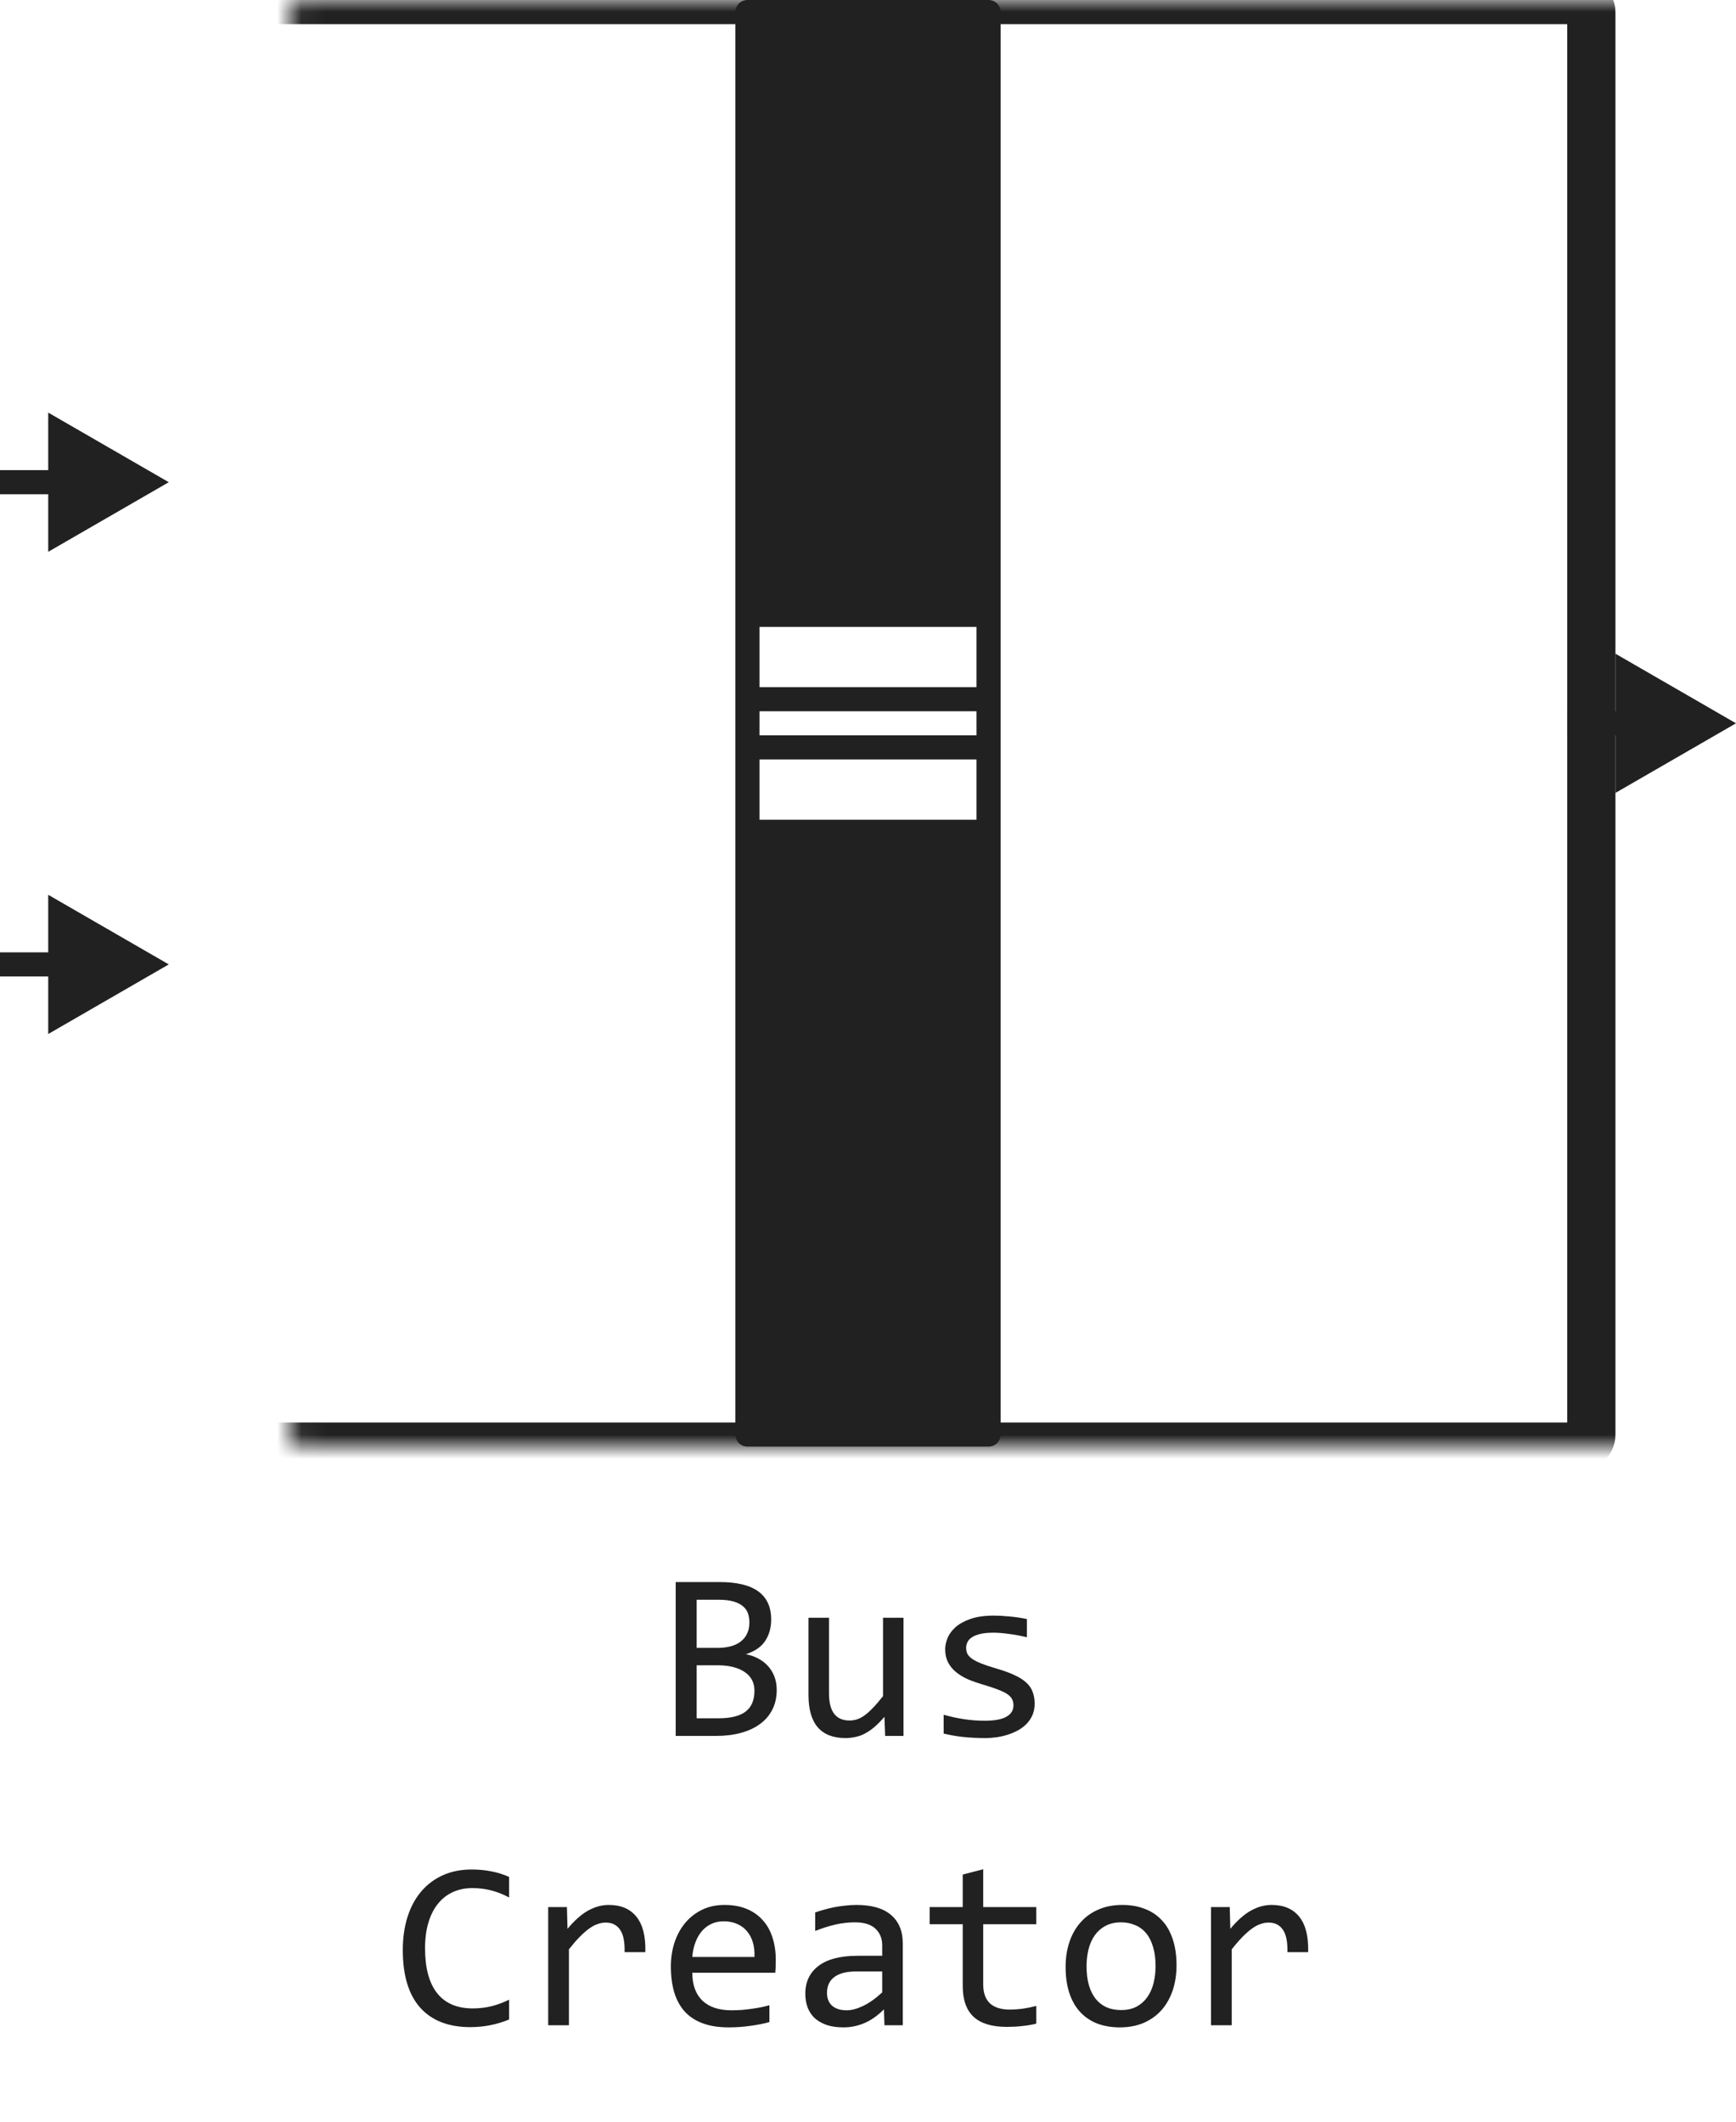 <svg width="72" height="88" viewBox="0 0 72 88" fill="none" xmlns="http://www.w3.org/2000/svg">
<path d="M41 0.5H31V25.5H41V0.5Z" fill="#212121"/>
<path d="M31 59.5H41V34.5H31L31 59.5Z" fill="#212121"/>
<path d="M41 29H31M41 29V31M41 29V25.5M31 29V31M31 29V25.5M41 31H31M41 31V34.5M31 31L31 34.5M41 25.5V0.5H31V25.5M41 25.5H31M41 34.5V59.5H31L31 34.5M41 34.5H31" stroke="#212121" stroke-linejoin="round"/>
<path d="M7 20L2 17.113V22.887L7 20ZM2.5 20V19.5H0V20V20.5H2.5V20Z" fill="#212121"/>
<path d="M72 30L67 27.113V32.887L72 30ZM67.5 30V29.5H65V30V30.5H67.5V30Z" fill="#212121"/>
<path d="M7 40L2 37.113V42.887L7 40ZM2.5 40V39.5H0V40V40.5H2.5V40Z" fill="#212121"/>
<mask id="path-6-inside-1_15210_63542" fill="white">
<rect x="6" width="60" height="60" rx="0.5"/>
</mask>
<rect x="6" width="60" height="60" rx="0.5" stroke="#212121" stroke-width="2" mask="url(#path-6-inside-1_15210_63542)"/>
<path d="M32.214 70.091C32.214 70.397 32.154 70.669 32.033 70.906C31.916 71.141 31.747 71.339 31.525 71.502C31.307 71.665 31.042 71.788 30.73 71.873C30.42 71.958 30.075 72 29.694 72H28.024V65.618H29.851C31.273 65.618 31.984 66.136 31.984 67.171C31.984 67.516 31.901 67.812 31.735 68.06C31.573 68.307 31.306 68.491 30.935 68.611C31.107 68.644 31.27 68.699 31.423 68.777C31.579 68.856 31.716 68.956 31.833 69.08C31.95 69.204 32.043 69.35 32.111 69.519C32.18 69.689 32.214 69.879 32.214 70.091ZM31.081 67.288C31.081 67.158 31.061 67.036 31.023 66.922C30.983 66.805 30.915 66.705 30.817 66.624C30.72 66.539 30.588 66.473 30.422 66.424C30.256 66.375 30.046 66.351 29.792 66.351H28.894V68.348H29.763C29.961 68.348 30.14 68.326 30.3 68.284C30.463 68.242 30.601 68.177 30.715 68.089C30.832 68.001 30.922 67.892 30.983 67.762C31.049 67.628 31.081 67.47 31.081 67.288ZM31.291 70.12C31.291 69.957 31.257 69.811 31.189 69.681C31.12 69.55 31.021 69.441 30.891 69.353C30.76 69.262 30.601 69.192 30.412 69.144C30.227 69.095 30.017 69.07 29.782 69.07H28.894V71.268H29.811C30.31 71.268 30.681 71.175 30.925 70.989C31.169 70.804 31.291 70.514 31.291 70.12ZM37.473 72H36.711L36.682 71.209C36.535 71.378 36.395 71.52 36.262 71.634C36.132 71.745 36.001 71.834 35.871 71.902C35.741 71.971 35.609 72.018 35.476 72.044C35.345 72.073 35.207 72.088 35.06 72.088C34.556 72.088 34.175 71.94 33.918 71.644C33.661 71.347 33.532 70.9 33.532 70.301V67.098H34.382V70.232C34.382 70.984 34.665 71.36 35.231 71.36C35.336 71.36 35.437 71.346 35.534 71.316C35.635 71.284 35.739 71.23 35.847 71.155C35.957 71.077 36.075 70.973 36.198 70.843C36.325 70.713 36.467 70.548 36.623 70.35V67.098H37.473V72ZM42.912 70.662C42.912 70.835 42.883 70.989 42.824 71.126C42.766 71.263 42.686 71.385 42.585 71.492C42.484 71.596 42.367 71.686 42.233 71.761C42.1 71.836 41.957 71.897 41.804 71.946C41.654 71.995 41.499 72.031 41.34 72.054C41.18 72.076 41.024 72.088 40.871 72.088C40.539 72.088 40.233 72.073 39.953 72.044C39.676 72.015 39.405 71.967 39.138 71.902V71.121C39.424 71.203 39.709 71.264 39.992 71.307C40.275 71.349 40.557 71.37 40.837 71.37C41.244 71.37 41.545 71.315 41.74 71.204C41.935 71.093 42.033 70.936 42.033 70.731C42.033 70.643 42.017 70.564 41.984 70.496C41.955 70.424 41.9 70.358 41.818 70.296C41.737 70.231 41.61 70.164 41.438 70.096C41.268 70.027 41.035 69.949 40.739 69.861C40.518 69.796 40.313 69.723 40.124 69.642C39.938 69.557 39.777 69.458 39.641 69.344C39.504 69.23 39.397 69.096 39.318 68.943C39.24 68.79 39.201 68.61 39.201 68.401C39.201 68.265 39.232 68.115 39.294 67.952C39.359 67.789 39.468 67.638 39.621 67.498C39.774 67.358 39.981 67.243 40.241 67.151C40.502 67.057 40.827 67.01 41.218 67.01C41.41 67.01 41.623 67.021 41.857 67.044C42.092 67.064 42.336 67.099 42.59 67.151V67.908C42.323 67.843 42.069 67.796 41.828 67.767C41.59 67.734 41.384 67.718 41.208 67.718C40.996 67.718 40.817 67.734 40.671 67.767C40.528 67.799 40.41 67.845 40.319 67.903C40.231 67.959 40.168 68.025 40.129 68.103C40.09 68.178 40.07 68.26 40.07 68.348C40.07 68.436 40.087 68.515 40.119 68.587C40.155 68.659 40.218 68.728 40.31 68.797C40.404 68.862 40.534 68.929 40.7 68.997C40.866 69.062 41.083 69.134 41.35 69.212C41.639 69.296 41.883 69.386 42.082 69.481C42.281 69.572 42.442 69.674 42.565 69.788C42.689 69.902 42.777 70.031 42.829 70.174C42.884 70.317 42.912 70.48 42.912 70.662ZM21.115 83.761C20.604 83.972 20.069 84.078 19.509 84.078C18.607 84.078 17.914 83.81 17.429 83.272C16.947 82.732 16.706 81.935 16.706 80.88C16.706 80.369 16.773 79.907 16.906 79.493C17.04 79.08 17.23 78.73 17.477 78.443C17.725 78.154 18.024 77.931 18.376 77.774C18.727 77.618 19.121 77.54 19.558 77.54C19.854 77.54 20.129 77.566 20.383 77.618C20.637 77.667 20.881 77.743 21.115 77.848V78.702C20.884 78.575 20.645 78.479 20.398 78.414C20.15 78.346 19.88 78.311 19.587 78.311C19.287 78.311 19.016 78.368 18.771 78.482C18.531 78.593 18.326 78.756 18.156 78.971C17.987 79.182 17.857 79.443 17.766 79.752C17.674 80.058 17.629 80.408 17.629 80.802C17.629 81.629 17.797 82.252 18.132 82.672C18.467 83.092 18.959 83.302 19.606 83.302C19.88 83.302 20.142 83.271 20.393 83.209C20.643 83.144 20.884 83.054 21.115 82.94V83.761ZM22.736 79.098H23.513L23.537 80.001C23.827 79.653 24.112 79.4 24.392 79.244C24.675 79.088 24.96 79.01 25.246 79.01C25.754 79.01 26.138 79.174 26.398 79.503C26.662 79.832 26.784 80.32 26.765 80.968H25.905C25.915 80.538 25.852 80.227 25.715 80.035C25.581 79.84 25.384 79.742 25.124 79.742C25.01 79.742 24.895 79.763 24.777 79.806C24.663 79.845 24.545 79.91 24.421 80.001C24.3 80.089 24.172 80.203 24.035 80.343C23.898 80.483 23.752 80.652 23.596 80.851V84H22.736V79.098ZM32.175 81.29C32.175 81.41 32.173 81.511 32.17 81.593C32.167 81.674 32.162 81.751 32.155 81.822H28.713C28.713 82.324 28.853 82.709 29.133 82.98C29.413 83.246 29.816 83.38 30.344 83.38C30.487 83.38 30.63 83.375 30.773 83.365C30.917 83.352 31.055 83.336 31.189 83.316C31.322 83.297 31.449 83.276 31.569 83.253C31.693 83.227 31.807 83.199 31.911 83.17V83.868C31.68 83.933 31.418 83.985 31.125 84.024C30.835 84.067 30.534 84.088 30.222 84.088C29.802 84.088 29.44 84.031 29.138 83.917C28.835 83.803 28.586 83.639 28.391 83.424C28.199 83.206 28.055 82.94 27.961 82.628C27.87 82.312 27.824 81.956 27.824 81.559C27.824 81.213 27.873 80.888 27.971 80.582C28.072 80.273 28.216 80.003 28.405 79.772C28.597 79.537 28.832 79.352 29.108 79.215C29.385 79.078 29.699 79.01 30.051 79.01C30.393 79.01 30.695 79.064 30.959 79.171C31.223 79.278 31.444 79.431 31.623 79.63C31.805 79.825 31.942 80.064 32.033 80.348C32.128 80.628 32.175 80.942 32.175 81.29ZM31.291 81.168C31.301 80.95 31.28 80.751 31.227 80.572C31.175 80.39 31.094 80.234 30.983 80.103C30.876 79.973 30.741 79.872 30.578 79.801C30.415 79.726 30.227 79.689 30.012 79.689C29.826 79.689 29.657 79.724 29.504 79.796C29.351 79.868 29.219 79.968 29.108 80.099C28.998 80.229 28.908 80.385 28.84 80.567C28.771 80.75 28.729 80.95 28.713 81.168H31.291ZM36.682 84L36.662 83.341C36.395 83.605 36.123 83.795 35.847 83.912C35.573 84.029 35.285 84.088 34.982 84.088C34.703 84.088 34.463 84.052 34.265 83.981C34.066 83.909 33.902 83.811 33.772 83.688C33.645 83.561 33.55 83.412 33.488 83.243C33.43 83.074 33.4 82.89 33.4 82.691C33.4 82.2 33.583 81.816 33.947 81.539C34.315 81.259 34.857 81.119 35.573 81.119H36.589V80.689C36.589 80.4 36.496 80.169 36.31 79.996C36.125 79.82 35.842 79.732 35.461 79.732C35.184 79.732 34.911 79.763 34.641 79.825C34.374 79.887 34.097 79.975 33.81 80.089V79.322C33.918 79.283 34.037 79.246 34.167 79.21C34.3 79.171 34.44 79.137 34.587 79.107C34.733 79.078 34.886 79.055 35.046 79.039C35.205 79.019 35.367 79.01 35.529 79.01C35.825 79.01 36.092 79.042 36.33 79.107C36.568 79.172 36.768 79.272 36.931 79.405C37.097 79.539 37.224 79.706 37.312 79.908C37.399 80.11 37.443 80.348 37.443 80.621V84H36.682ZM36.589 81.769H35.51C35.298 81.769 35.116 81.79 34.963 81.832C34.81 81.874 34.685 81.935 34.587 82.013C34.489 82.091 34.416 82.185 34.367 82.296C34.322 82.403 34.299 82.525 34.299 82.662C34.299 82.757 34.313 82.848 34.343 82.936C34.372 83.02 34.419 83.097 34.484 83.165C34.55 83.23 34.634 83.282 34.738 83.321C34.842 83.36 34.969 83.38 35.119 83.38C35.315 83.38 35.537 83.321 35.788 83.204C36.042 83.084 36.309 82.895 36.589 82.638V81.769ZM42.98 83.932C42.788 83.981 42.59 84.015 42.385 84.034C42.18 84.057 41.971 84.068 41.76 84.068C41.145 84.068 40.685 83.93 40.383 83.653C40.08 83.373 39.929 82.945 39.929 82.369V79.811H38.557V79.098H39.929V77.75L40.778 77.53V79.098H42.98V79.811H40.778V82.301C40.778 82.652 40.871 82.916 41.057 83.092C41.245 83.264 41.522 83.351 41.887 83.351C42.043 83.351 42.214 83.339 42.399 83.316C42.585 83.29 42.779 83.251 42.98 83.199V83.932ZM48.796 81.51C48.796 81.891 48.742 82.241 48.635 82.56C48.527 82.875 48.373 83.147 48.171 83.375C47.969 83.6 47.723 83.775 47.434 83.902C47.144 84.026 46.815 84.088 46.447 84.088C46.096 84.088 45.78 84.034 45.5 83.927C45.223 83.816 44.987 83.655 44.792 83.443C44.6 83.232 44.452 82.97 44.348 82.657C44.247 82.345 44.196 81.985 44.196 81.578C44.196 81.197 44.25 80.851 44.357 80.538C44.465 80.222 44.62 79.952 44.821 79.728C45.023 79.5 45.269 79.324 45.559 79.2C45.848 79.073 46.177 79.01 46.545 79.01C46.897 79.01 47.211 79.065 47.487 79.176C47.767 79.283 48.003 79.443 48.195 79.654C48.391 79.863 48.539 80.123 48.64 80.436C48.744 80.748 48.796 81.106 48.796 81.51ZM47.927 81.549C47.927 81.246 47.893 80.982 47.824 80.758C47.759 80.53 47.665 80.341 47.541 80.191C47.417 80.038 47.266 79.924 47.087 79.85C46.911 79.772 46.714 79.732 46.496 79.732C46.242 79.732 46.024 79.783 45.842 79.884C45.663 79.981 45.515 80.113 45.398 80.279C45.283 80.445 45.199 80.639 45.144 80.86C45.092 81.079 45.065 81.308 45.065 81.549C45.065 81.852 45.098 82.117 45.163 82.345C45.231 82.573 45.328 82.763 45.451 82.916C45.575 83.066 45.725 83.18 45.9 83.258C46.076 83.333 46.275 83.37 46.496 83.37C46.75 83.37 46.967 83.321 47.145 83.224C47.328 83.123 47.476 82.989 47.59 82.823C47.707 82.657 47.792 82.465 47.844 82.247C47.899 82.026 47.927 81.793 47.927 81.549ZM50.227 79.098H51.003L51.027 80.001C51.317 79.653 51.602 79.4 51.882 79.244C52.165 79.088 52.45 79.01 52.736 79.01C53.244 79.01 53.628 79.174 53.889 79.503C54.152 79.832 54.274 80.32 54.255 80.968H53.395C53.405 80.538 53.342 80.227 53.205 80.035C53.072 79.84 52.875 79.742 52.614 79.742C52.5 79.742 52.385 79.763 52.268 79.806C52.154 79.845 52.035 79.91 51.911 80.001C51.791 80.089 51.662 80.203 51.525 80.343C51.389 80.483 51.242 80.652 51.086 80.851V84H50.227V79.098Z" fill="#212121"/>
</svg>

